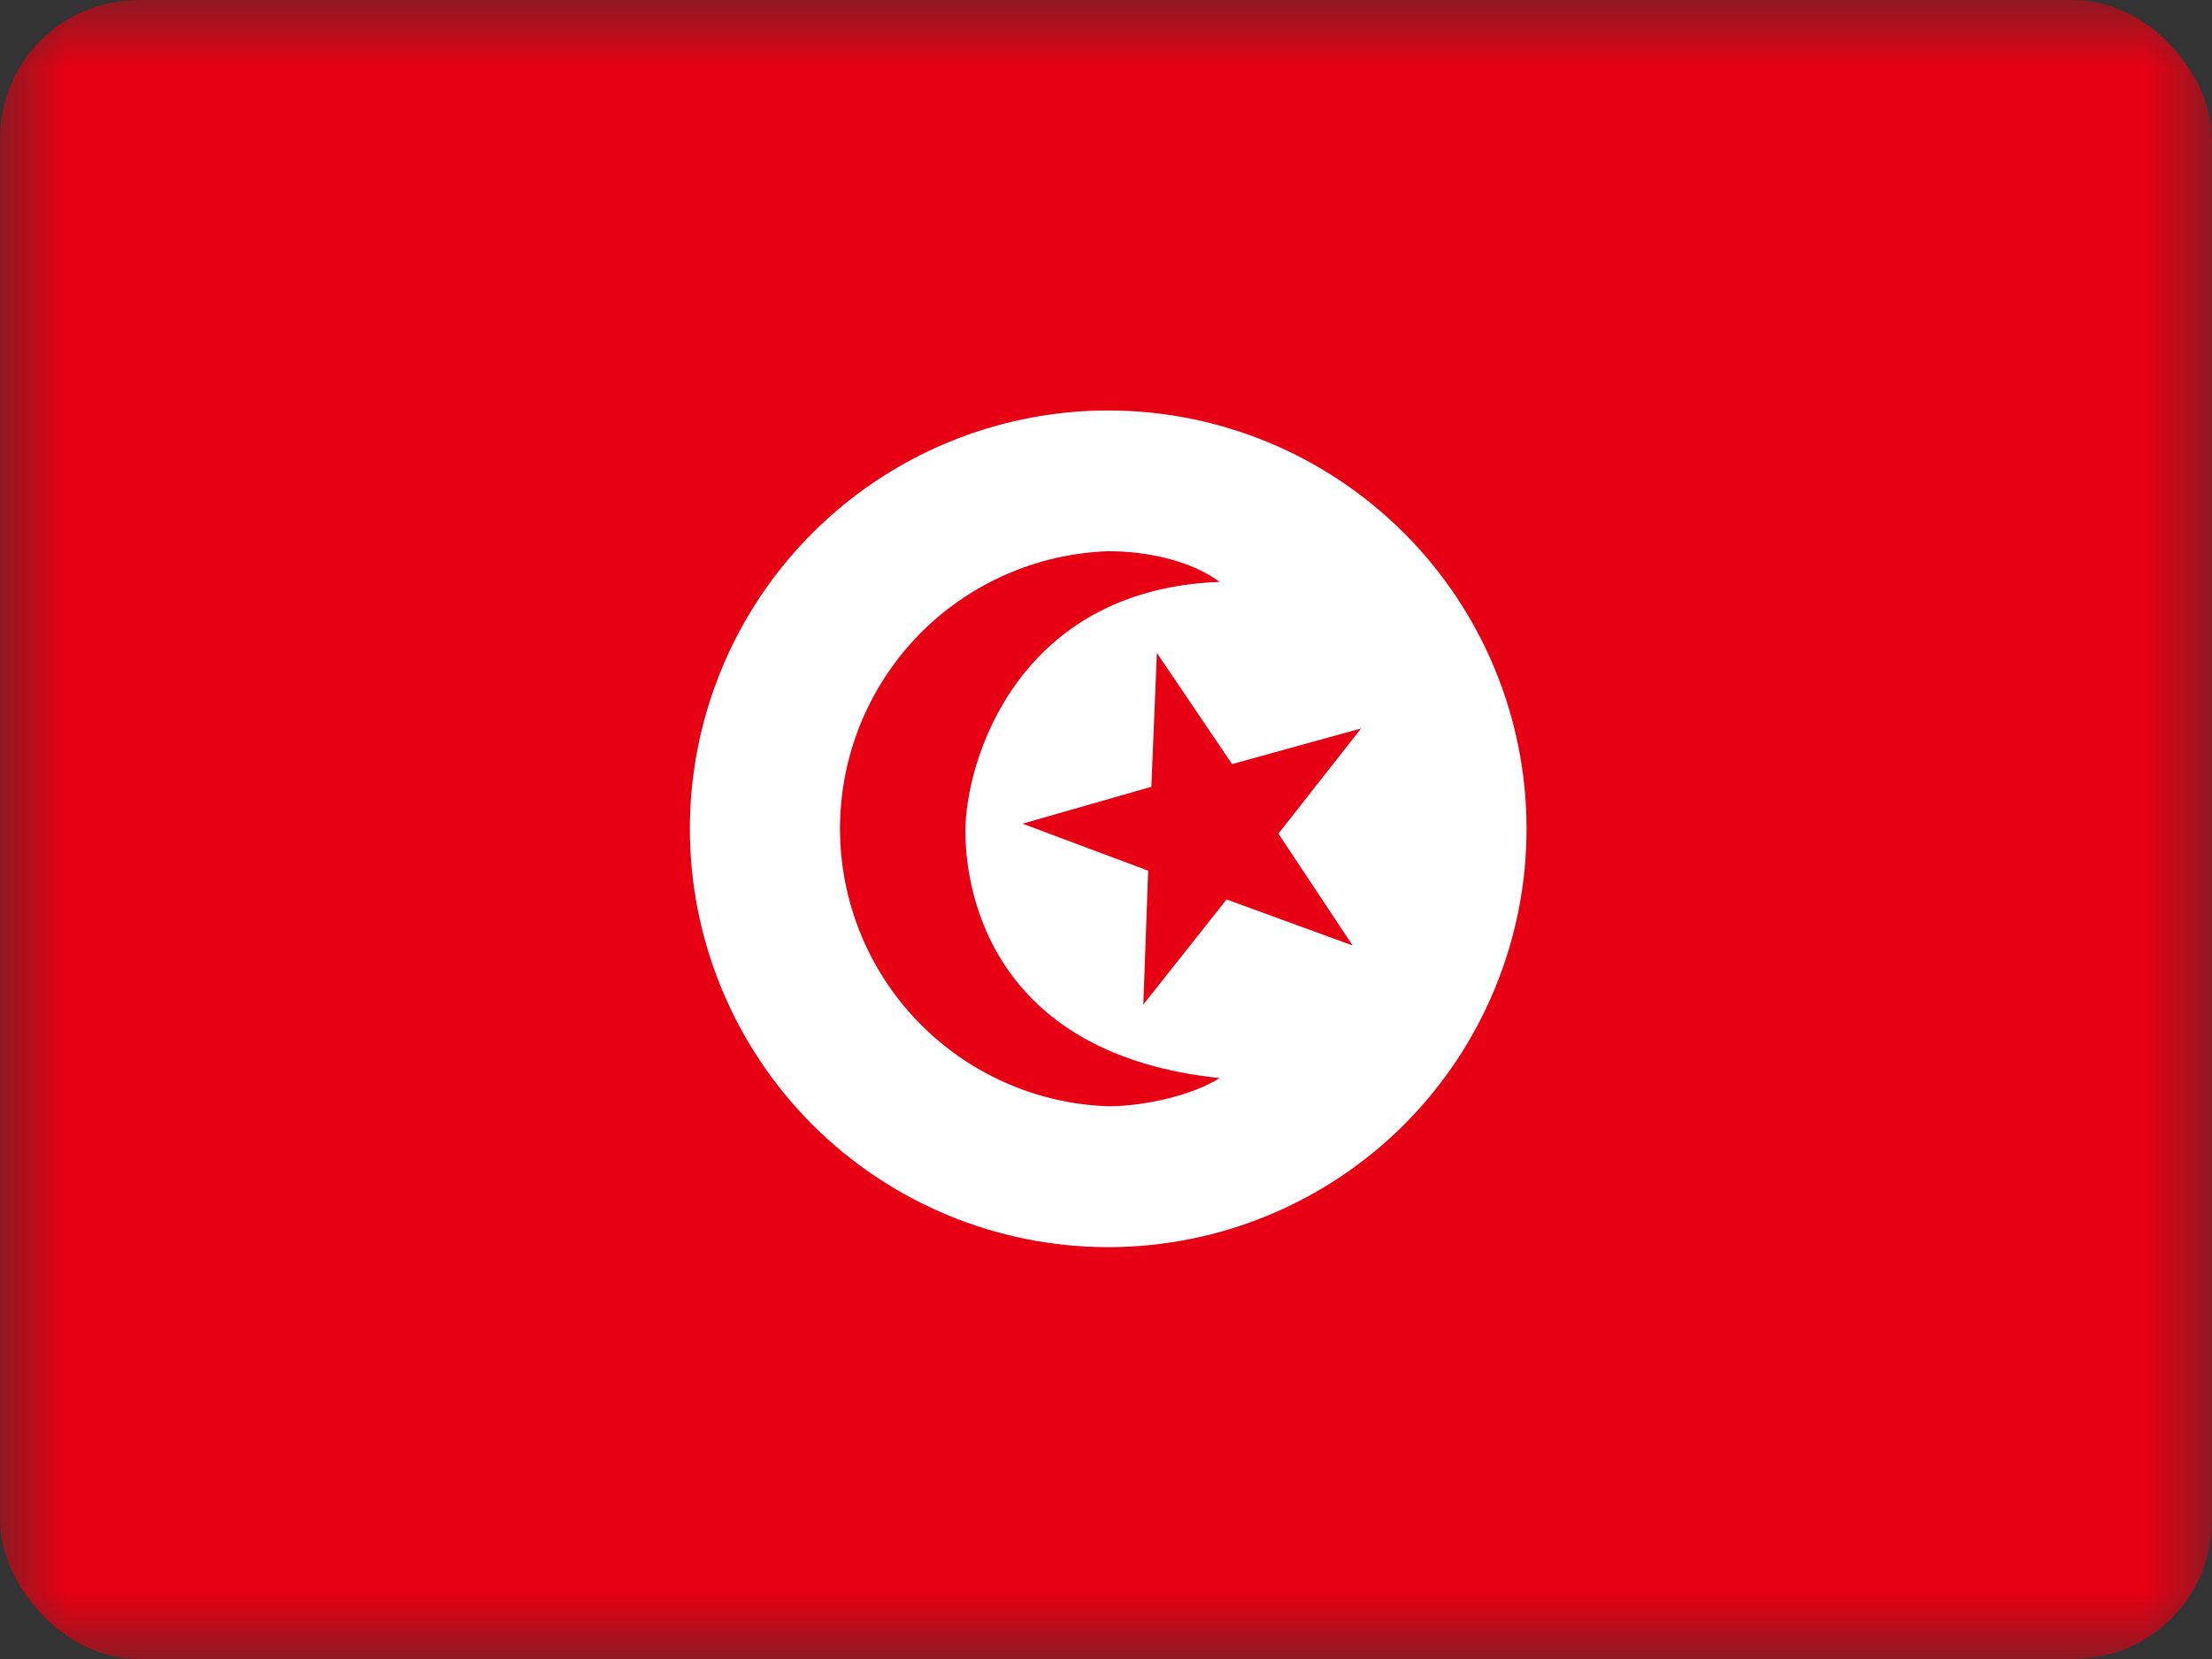<svg width="16" height="12" viewBox="0 0 16 12" fill="none" xmlns="http://www.w3.org/2000/svg">
<rect x="0" y="0" width="16" height="12" fill="#333333" stroke="none"/>
<g id="Tunisia (TN)">
<g clip-path="url(#clip0_3088_251861)">
<g id="Clip path group">
<mask id="mask0_3088_251861" style="mask-type:luminance" maskUnits="userSpaceOnUse" x="0" y="0" width="16" height="12">
<g id="a">
<path id="Vector" d="M0.001 0H15.999V12H0.001V0Z" fill="white"/>
</g>
</mask>
<g mask="url(#mask0_3088_251861)">
<g id="Group">
<path id="Vector_2" fill-rule="evenodd" clip-rule="evenodd" d="M-1 0H17V12H-1V0Z" fill="#E70013"/>
<path id="Vector_3" fill-rule="evenodd" clip-rule="evenodd" d="M11.042 5.995C11.042 6.798 10.723 7.567 10.156 8.135C9.588 8.702 8.819 9.021 8.016 9.021C7.214 9.021 6.444 8.702 5.876 8.135C5.309 7.567 4.99 6.798 4.99 5.995C4.99 5.193 5.309 4.423 5.876 3.856C6.444 3.288 7.214 2.969 8.016 2.969C8.819 2.969 9.588 3.288 10.156 3.856C10.723 4.423 11.042 5.193 11.042 5.995Z" fill="white"/>
<path id="Vector_4" fill-rule="evenodd" clip-rule="evenodd" d="M8.016 8.002C7.496 7.984 7.002 7.765 6.64 7.39C6.278 7.016 6.076 6.515 6.076 5.994C6.076 5.473 6.278 4.973 6.64 4.598C7.002 4.224 7.496 4.005 8.016 3.987C8.293 3.987 8.609 4.052 8.822 4.209C7.355 4.263 6.983 5.51 6.983 6.012C6.983 6.513 7.219 7.631 8.822 7.798C8.64 7.915 8.293 8.002 8.016 8.002Z" fill="#E70013"/>
<path id="Vector_5" fill-rule="evenodd" clip-rule="evenodd" d="M9.784 6.839L8.872 6.506L8.27 7.266L8.305 6.298L7.396 5.958L8.328 5.691L8.368 4.723L8.912 5.527L9.845 5.269L9.247 6.03L9.784 6.839Z" fill="#E70013"/>
</g>
</g>
</g>
</g>
</g>
<defs>
<clipPath id="clip0_3088_251861">
<rect width="16" height="12" rx="1" fill="white"/>
</clipPath>
</defs>
</svg>
